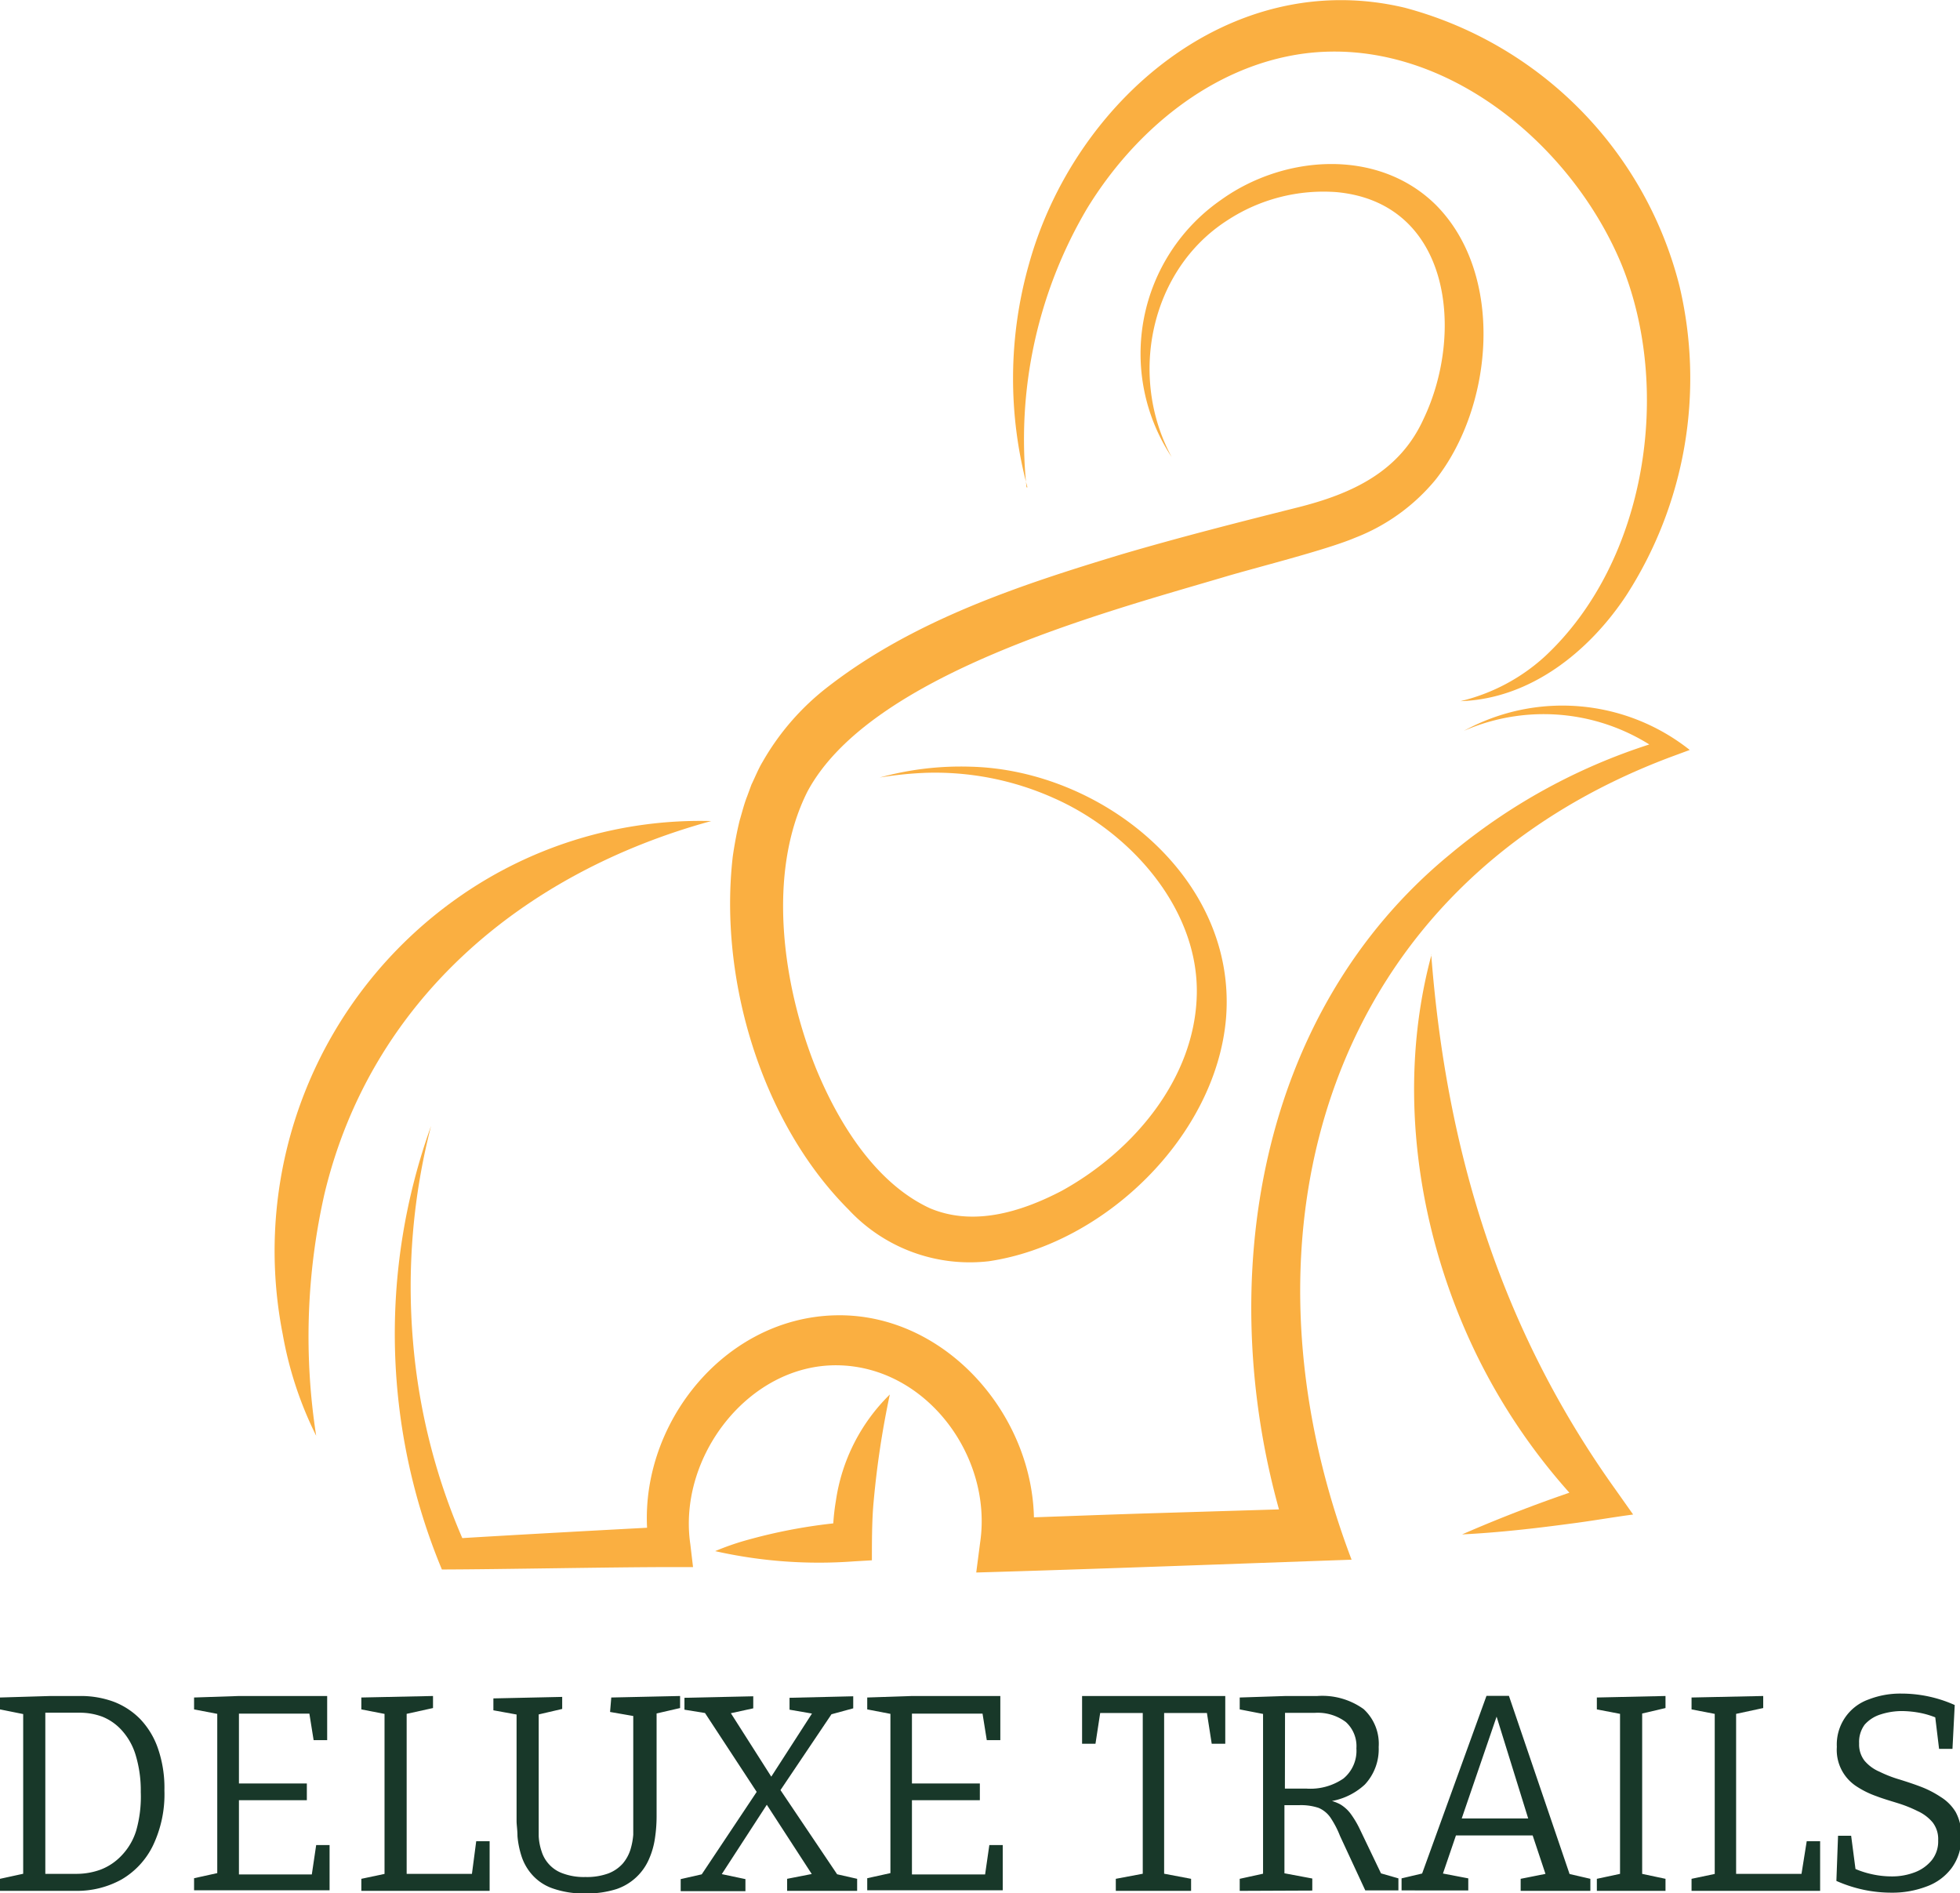 <svg xmlns="http://www.w3.org/2000/svg" viewBox="0 0 130.18 125.72"><defs><style>.cls-1{fill:#faaf41;}.cls-2{fill:#183829;}</style></defs><g id="Layer_2" data-name="Layer 2"><g id="Layer_1-2" data-name="Layer 1"><path class="cls-1" d="M68.24,32.36a27.83,27.83,0,0,1,.11-14.85c3-10.77,13.36-19.75,24.94-17A25.61,25.61,0,0,1,111.55,19,26.58,26.58,0,0,1,108,39.56c-2.46,3.71-6.36,6.85-11,7a12.67,12.67,0,0,0,5.64-3c6.73-6.3,8.44-17.69,5.06-26-3.37-8.12-12-15.21-21.12-14-6.11.83-11.26,5.16-14.4,10.32a30.16,30.16,0,0,0-4,18.48Z"/><path class="cls-1" d="M97.23,48.53a13.61,13.61,0,0,1,15,1.27l-1.11.41c-23,8.53-29.62,31.59-21.35,53.36-7.76.27-17.22.63-24.93.85l.26-2c.84-5.7-3.57-11.68-9.47-11.76S45,96.75,45.85,102.54l.18,1.52-1.48,0c-3.95,0-11.24.15-15.2.16a40.73,40.73,0,0,1-.72-29.45,42.8,42.8,0,0,0-1.2,14.3A41.47,41.47,0,0,0,31,102.8l-1-.62c3.61-.23,10.83-.62,14.44-.81l-1.3,1.55c-1.29-7.55,4.56-15.44,12.41-15.58s14.1,7.81,13,15.48l-1.8-2c3.41-.11,6.82-.25,10.24-.35l10.24-.31-1.58,2.33c-.24-.69-.44-1.35-.63-2C80.66,85.1,83.48,67.25,96.32,56.72a39.44,39.44,0,0,1,14.39-7.64l-.16,1.05a13.23,13.23,0,0,0-13.32-1.6Z"/><path class="cls-1" d="M77.82,30.35a12.43,12.43,0,0,1,3.27-17.07c4.17-3,10.41-3.47,14.26.31,4.61,4.61,3.86,13.36,0,18.26A13,13,0,0,1,90,35.71c-1.93.82-6.68,2-8.74,2.62-8.16,2.41-23.48,6.48-27.63,14.23C50.89,58,52,65.53,54.22,71c1.48,3.58,3.93,7.56,7.54,9.23,2.86,1.21,6,.28,8.73-1.14,4.76-2.61,8.9-7.47,9-13.1S75.13,55.27,70,53a19.26,19.26,0,0,0-8.57-1.68,24.76,24.76,0,0,0-3,.31,20.22,20.22,0,0,1,6-.72c8.76.2,17.76,7.39,17,16.71-.67,7.84-8.08,15-15.75,16.13a11,11,0,0,1-9.33-3.44c-5.8-5.81-8.62-15.34-7.68-23.44.11-.77.27-1.64.46-2.4.14-.47.31-1.14.49-1.58l.29-.79c.22-.45.48-1.09.74-1.51a16.78,16.78,0,0,1,4.36-5c5.72-4.43,12.76-6.75,19.55-8.8,3.85-1.13,7.75-2.12,11.57-3.08,3.66-.91,6.83-2.38,8.42-5.89,2.73-5.7,1.83-14.33-5.75-15.06a11.65,11.65,0,0,0-7.28,1.87C76.4,17.91,74.92,25,77.82,30.35Z"/><path class="cls-1" d="M47.24,54.52C34.75,57.94,24.63,66.41,21.55,79.28A42.92,42.92,0,0,0,21,95.34a24.75,24.75,0,0,1-2.22-6.73A28.68,28.68,0,0,1,30.33,59.67a27.94,27.94,0,0,1,16.91-5.15Z"/><path class="cls-1" d="M95.06,63.39c1,13,4.58,24.82,12.23,35.51l1.18,1.67c-1.3.17-2.9.45-4.19.61-2.38.32-4.77.59-7.17.71a95.13,95.13,0,0,1,9-3.39l-.64,1.94a40.34,40.34,0,0,1-7.27-10.22c-4.07-8.2-5.51-18-3.12-26.83Z"/><path class="cls-1" d="M59.1,92.6A59.85,59.85,0,0,0,58,100c-.09,1.16-.09,2.44-.09,3.61l-1.2.07A31.32,31.32,0,0,1,47.5,103a17.45,17.45,0,0,1,2.24-.77,35.52,35.52,0,0,1,6.78-1.18l-1.2,1.3a14.38,14.38,0,0,1,.2-2.7A12.36,12.36,0,0,1,59.1,92.6Z"/><path class="cls-2" d="M5.34,112.62a6.33,6.33,0,0,1,2.21.38,4.93,4.93,0,0,1,1.76,1.15,5.33,5.33,0,0,1,1.18,1.95,8,8,0,0,1,.43,2.79,7.9,7.9,0,0,1-.76,3.66,5.28,5.28,0,0,1-2.08,2.25,6.08,6.08,0,0,1-3,.76H0v-.8l1.79-.39-.25.33V113.51l.25.36L0,113.51v-.79l3.37-.1ZM5.1,124.43a4.65,4.65,0,0,0,1.58-.28,3.76,3.76,0,0,0,1.36-.9,4.16,4.16,0,0,0,1-1.67A8.24,8.24,0,0,0,9.35,119,8.14,8.14,0,0,0,9,116.51a4.28,4.28,0,0,0-.92-1.62A3.48,3.48,0,0,0,6.81,114a4.25,4.25,0,0,0-1.51-.27H2.74l.27-.27V124.7l-.27-.27Z"/><path class="cls-2" d="M21,122.52h.89v3h-9v-.8l1.77-.39-.23.33V113.51l.23.34-1.77-.34v-.79l3-.1h5.84v2.93h-.9l-.32-2,.3.24H15.6l.27-.27v5.18l-.27-.27h4.78v1.11H15.6l.27-.32v5.52l-.27-.27H21l-.33.27Z"/><path class="cls-2" d="M31.63,122.26h.89v3.3H24v-.8l1.75-.37-.21.31V113.51l.21.34L24,113.51v-.79l4.76-.1v.8l-1.95.43.2-.34V124.7l-.27-.27h4.82l-.25.27Z"/><path class="cls-2" d="M40.6,112.72l4.57-.1v.8l-1.78.41.22-.39v7.22a9.78,9.78,0,0,1-.11,1.41,5.26,5.26,0,0,1-.39,1.37,3.61,3.61,0,0,1-2.16,2,6.4,6.4,0,0,1-2.05.29,6.16,6.16,0,0,1-2.24-.35,3.24,3.24,0,0,1-1.36-.94,3.45,3.45,0,0,1-.68-1.24,5.94,5.94,0,0,1-.25-1.27c0-.4-.06-.76-.06-1v-7.43l.22.39-1.76-.32v-.79l4.57-.1v.8l-1.76.41.2-.39v7.43c0,.31,0,.63,0,1a3.69,3.69,0,0,0,.19,1,2.24,2.24,0,0,0,.49.86,2.22,2.22,0,0,0,.92.61,4,4,0,0,0,1.5.24,4.16,4.16,0,0,0,1.53-.24,2.47,2.47,0,0,0,.95-.65,2.68,2.68,0,0,0,.51-.92,4.64,4.64,0,0,0,.19-1c0-.35,0-.69,0-1v-7.22l.18.37-1.72-.3Z"/><path class="cls-2" d="M55.79,124.74l-.49-.35,1.63.37v.8H52.28v-.8l1.79-.35v.27l-3.33-5.13.38,0-3.37,5.19-.09-.35,1.85.39v.8h-4.3v-.8l1.63-.37-.43.35,4-6v.46l-3.73-5.69.39.26-1.61-.26v-.79l4.57-.1v.8l-1.7.37.09-.24,3,4.71-.35-.06,3-4.65.11.26-1.74-.3v-.79l4.23-.1v.8l-1.65.45.41-.36-3.74,5.56,0-.44Z"/><path class="cls-2" d="M65.71,122.52h.89v3h-9v-.8l1.77-.39-.23.33V113.51l.23.34-1.77-.34v-.79l3-.1h5.84v2.93h-.9l-.32-2,.3.24H60.3l.27-.27v5.18l-.27-.27h4.78v1.11H60.3l.27-.32v5.52l-.27-.27h5.41l-.32.27Z"/><path class="cls-2" d="M74.11,125.56v-.8l2.07-.39-.28.41v-11.3l.32.27H72.76l.36-.31-.36,2.35h-.89v-3.17h9.51v3.17h-.9l-.36-2.31.36.27H77l.32-.27v11.3l-.27-.41,2.06.39v.8Z"/><path class="cls-2" d="M82.34,125.56v-.8l1.78-.39-.23.33V113.51l.3.36-1.85-.36v-.79l3.07-.1H87.5a4.7,4.7,0,0,1,3.07.87,3.13,3.13,0,0,1,1,2.52,3.44,3.44,0,0,1-.92,2.49,4.37,4.37,0,0,1-2.8,1.16l0-.18a3,3,0,0,1,1.14.32,2.37,2.37,0,0,1,.74.67,6.39,6.39,0,0,1,.59,1l1.51,3.15-.45-.32,1.5.43v.8h-2.2L89,121.91a6.3,6.3,0,0,0-.65-1.24,1.83,1.83,0,0,0-.77-.62,3.71,3.71,0,0,0-1.3-.18l-1.24,0,.27-.26v5.07l-.23-.33,2.08.39v.8Zm3-6.38-.27-.41h1.71a3.88,3.88,0,0,0,2.45-.67,2.39,2.39,0,0,0,.86-2,2.16,2.16,0,0,0-.7-1.75,3.11,3.11,0,0,0-2.08-.61H85.08l.27-.27Z"/><path class="cls-2" d="M104.35,124.74l-.41-.37,1.69.39v.8H101v-.8l1.86-.37-.14.26-1-3,.27.23H96.53l.25-.23-1,2.93-.09-.2,1.83.35v.8H93.09v-.8l1.65-.39-.38.33,4.37-12.06,1.49,0ZM97,121l-.15-.25h4.89l-.16.26-2.34-7.54.34,0Z"/><path class="cls-2" d="M110.62,113.42l-1.75.41.2-.26v11.08l-.2-.26,1.75.37v.8h-4.56v-.8l1.73-.37-.19.26V113.57l.23.28-1.77-.34v-.79l4.56-.1Z"/><path class="cls-2" d="M120,122.26h.89v3.3h-8.54v-.8l1.76-.37-.22.31V113.51l.22.34-1.76-.34v-.79l4.76-.1v.8l-2,.43.2-.34V124.7l-.27-.27h4.82l-.25.27Z"/><path class="cls-2" d="M123.48,115.77a1.76,1.76,0,0,0,.36,1.15,2.66,2.66,0,0,0,1,.73,8.11,8.11,0,0,0,1.31.51c.48.15,1,.32,1.44.49a6.63,6.63,0,0,1,1.3.67,3,3,0,0,1,1,1,3.13,3.13,0,0,1,.37,1.6,3.35,3.35,0,0,1-.64,2.13,3.6,3.6,0,0,1-1.69,1.23,6.37,6.37,0,0,1-2.31.4,9,9,0,0,1-1.83-.19,9.2,9.2,0,0,1-1.82-.59l.11-3h.87l.31,2.37L123,124a6,6,0,0,0,1.31.45,6.07,6.07,0,0,0,1.32.15,4.22,4.22,0,0,0,1.54-.27,2.68,2.68,0,0,0,1.13-.8,2,2,0,0,0,.43-1.32,1.81,1.81,0,0,0-.37-1.2,2.82,2.82,0,0,0-1-.75,8.59,8.59,0,0,0-1.3-.52c-.48-.15-1-.3-1.44-.47a6,6,0,0,1-1.3-.64A2.88,2.88,0,0,1,122,116a3.17,3.17,0,0,1,2.11-3.15,5.78,5.78,0,0,1,2.17-.39,8.65,8.65,0,0,1,3.55.76l-.15,2.91h-.89l-.27-2.23.21.22a5.63,5.63,0,0,0-1.16-.37,6.72,6.72,0,0,0-1.25-.13,4.61,4.61,0,0,0-1.4.22,2.33,2.33,0,0,0-1.07.68A1.93,1.93,0,0,0,123.48,115.77Z"/></g></g></svg>